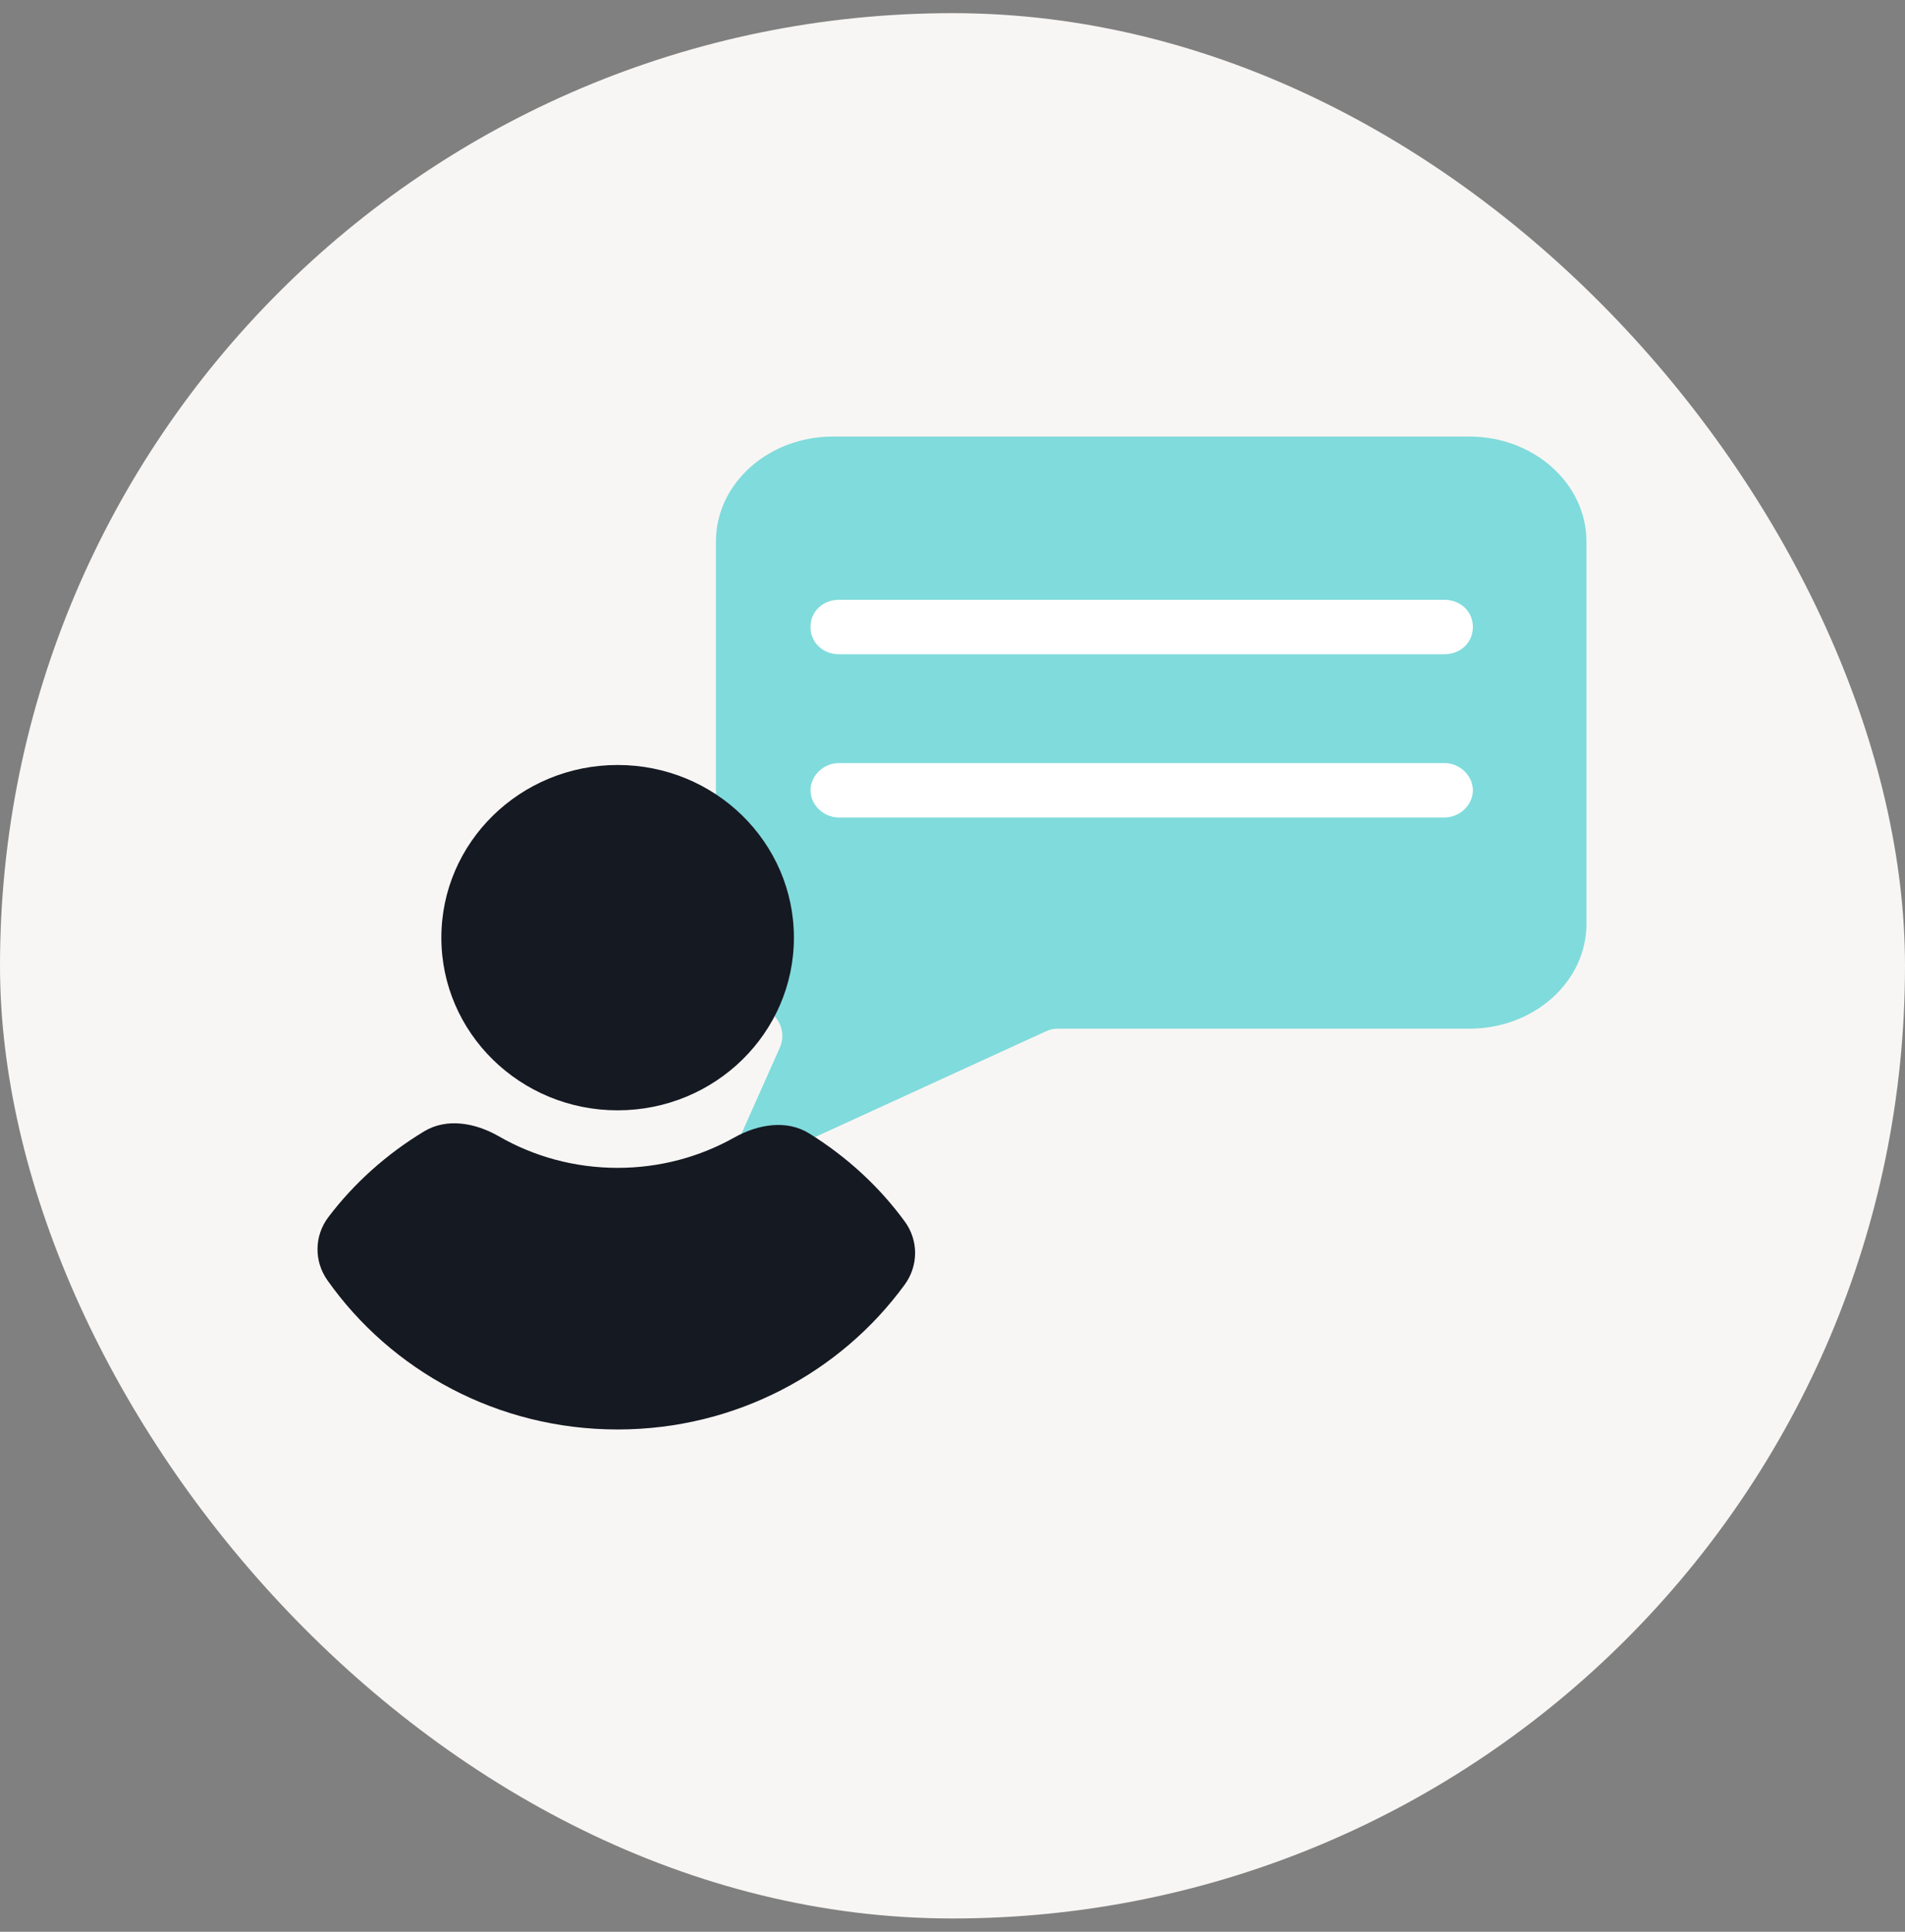 <svg xmlns="http://www.w3.org/2000/svg" width="72" height="73" viewBox="0 0 72 73" fill="none"><rect x="0" y="0" width="72" height="73" fill="#808080" stroke="none"/><rect y="0.497" width="72" height="72" rx="36" fill="#F8F6F4"></rect><path d="M59.96 34.91C59.961 34.911 59.961 34.912 59.961 34.913C59.96 37.098 57.979 38.873 55.54 38.873H39.975C39.821 38.873 39.67 38.906 39.532 38.972L28.444 44.05C28.025 44.242 27.591 43.813 27.779 43.392L29.474 39.587C29.698 39.083 29.509 38.495 29.04 38.214C27.8 37.473 27.059 36.241 27.059 34.914V20.459C27.059 18.274 29.04 16.497 31.48 16.497H55.538C57.974 16.497 59.959 18.274 59.959 20.459V34.906C59.959 34.908 59.959 34.909 59.96 34.91V34.91Z" fill="#80DBDC"></path><path d="M31.704 24.723H54.595C55.187 24.723 55.668 24.293 55.668 23.694C55.668 23.095 55.187 22.666 54.595 22.666H31.706C31.114 22.666 30.633 23.095 30.633 23.694C30.633 24.293 31.114 24.723 31.706 24.723H31.704Z" fill="white"></path><path d="M31.704 30.892H54.595C55.187 30.892 55.668 30.403 55.668 29.864C55.668 29.325 55.187 28.836 54.595 28.836H31.706C31.114 28.836 30.633 29.325 30.633 29.864C30.633 30.403 31.114 30.892 31.706 30.892H31.704Z" fill="white"></path><path d="M30.006 35.433C30.006 39.036 27.023 41.958 23.343 41.958C19.664 41.958 16.681 39.036 16.681 35.433C16.681 31.829 19.664 28.908 23.343 28.908C27.023 28.908 30.006 31.829 30.006 35.433Z" fill="#151922"></path><path d="M12.374 48.379C11.864 47.657 11.876 46.701 12.409 45.996C13.38 44.713 14.61 43.611 16.028 42.754C16.892 42.231 17.974 42.435 18.85 42.938C20.168 43.697 21.704 44.132 23.343 44.132C24.949 44.132 26.455 43.714 27.755 42.984C28.637 42.49 29.721 42.297 30.58 42.829C32.006 43.712 33.237 44.846 34.198 46.162C34.719 46.875 34.715 47.83 34.195 48.543C31.778 51.857 27.818 54.018 23.343 54.018C18.794 54.018 14.778 51.786 12.374 48.379Z" fill="#151922"></path></svg>